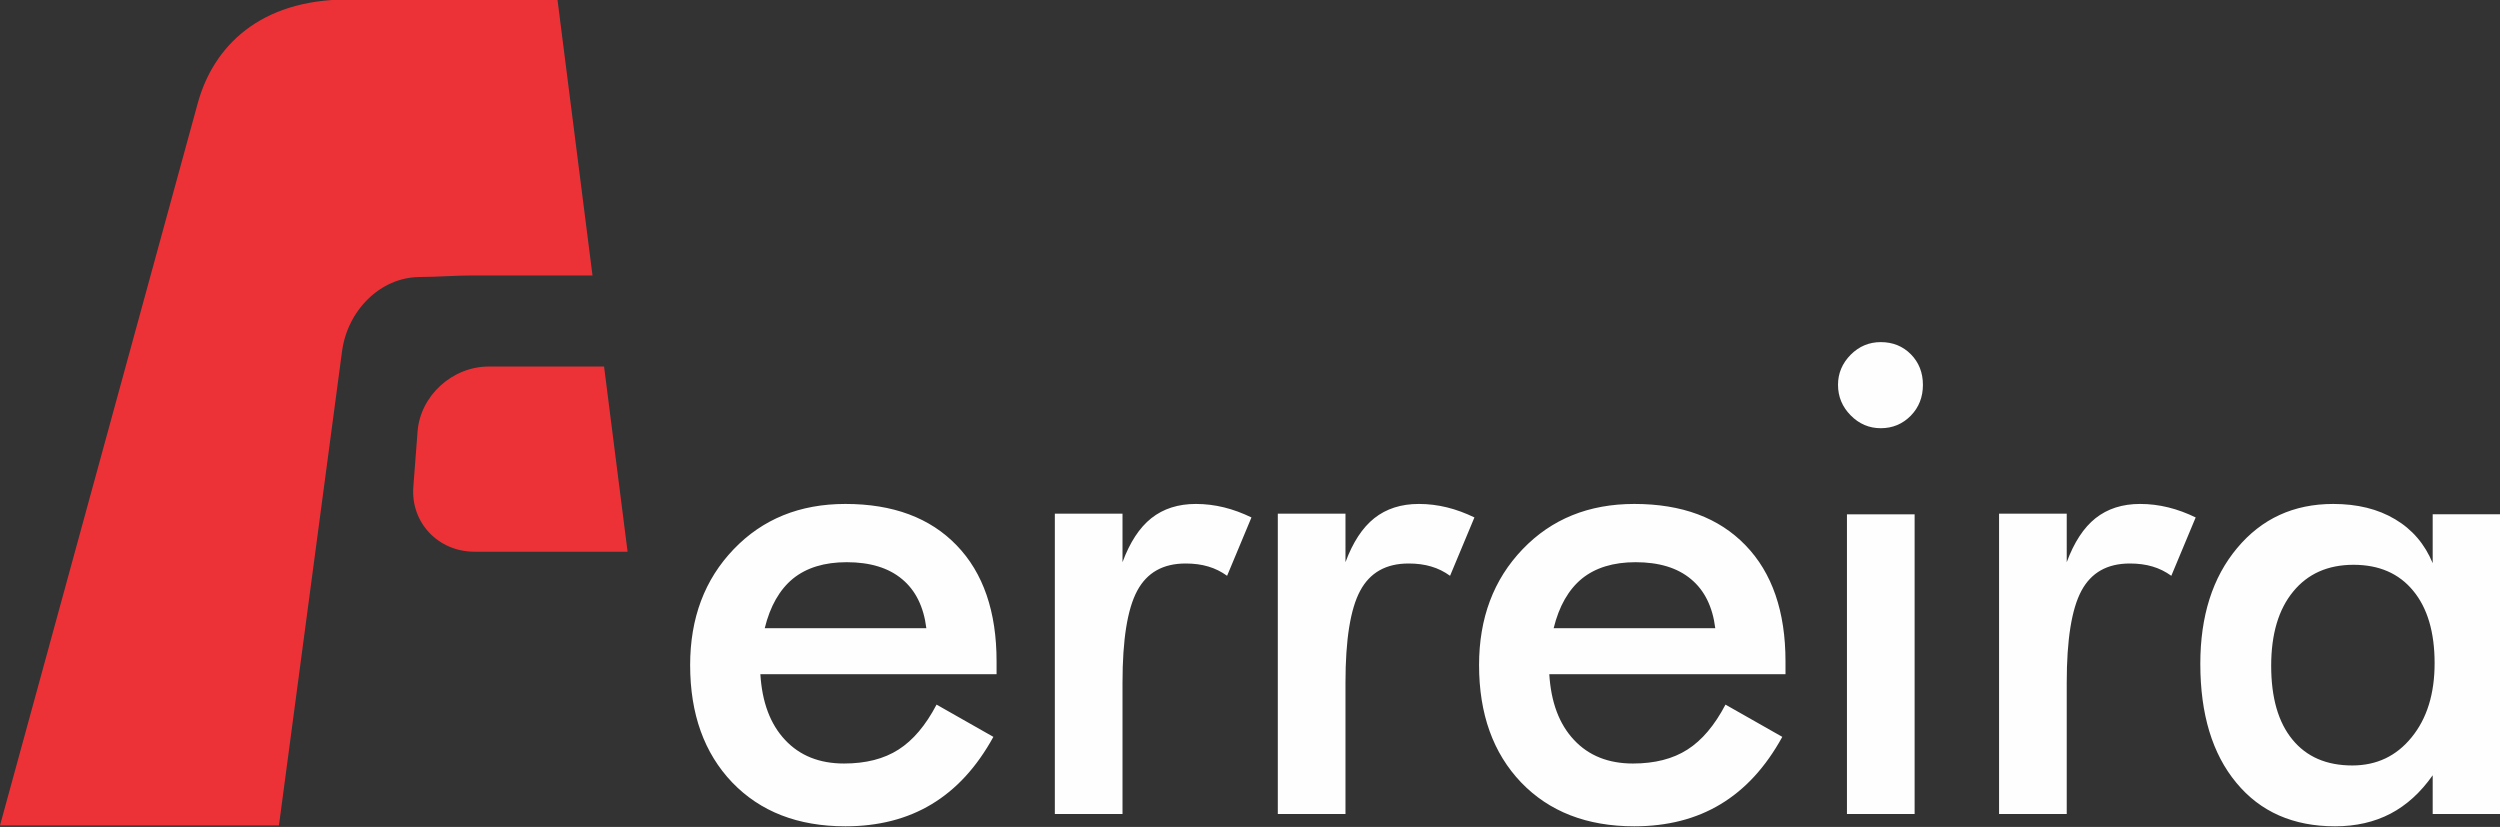 <svg xmlns="http://www.w3.org/2000/svg" xml:space="preserve" id="svg307" width="130" height="43" style="clip-rule:evenodd;fill-rule:evenodd;image-rendering:optimizeQuality;shape-rendering:geometricPrecision;text-rendering:geometricPrecision" viewBox="0 0 3433.251 1135.613"><rect x="0" y="0" width="3433.251" height="1135.613" fill="#333333" stroke="none"/><defs id="defs296"><style id="style294" type="text/css">.fil0{fill:#ed3237}</style></defs><g id="Camada_x0020_1"><g id="g325" transform="matrix(1 0 0 1.014 -622.31 -3415.595)"><g id="g319" transform="matrix(.446 0 0 .446 344.798 1865.828)"><path id="path299" d="M622.31 5875.419h858.82l194.25-1439.54c16.57-122.75 116.55-225.1 239.56-225.61 54.86-.23 110.09-4.79 163.38-4.79h368.28l-107.89-837.93h-645.42c-270.39 0-414.11 141.94-462.26 315.39l-608.72 2192.5z" class="fil0"></path><path id="path301" d="M2482.22 4482.149h-355.29c-111.95 0-210.45 88.66-218.89 197l-13.1 168.24c-8.41 108.35 76.28 197.01 188.24 197.01h471.43l-72.4-562.24z" class="fil0"></path><path id="path303" d="M3690.813 5416.344h-727.31c5.24 85.18 30.46 151.69 76.01 199.52 45.21 47.83 105.81 71.75 181.5 71.75 67.17 0 123.18-14.08 167.74-42.26 44.89-28.18 83.88-73.71 117.29-136.62l174.95 97.96c-51.12 91.73-114.34 159.56-190.02 204.43-75.35 44.89-164.14 67.17-265.7 67.17-146.12 0-262.1-44.56-348.59-133.34-86.16-89.12-129.41-207.71-129.41-356.12 0-142.84 44.56-259.8 134-351.86 89.11-91.73 203.77-137.6 344-137.6 146.44 0 260.78 41.93 342.69 125.81 81.9 83.54 122.85 201.16 122.85 351.86v39.31zm-216.22-139.56c-8.19-65.19-33.09-114.99-74.7-149.07-41.6-34.4-98.61-51.44-170.69-51.44-68.47 0-123.51 16.71-165.13 49.8-41.27 33.42-70.43 83.55-87.14 150.7h497.65zm604-200.5c22.61-60.28 52.09-104.84 88.79-133.66 37.02-28.84 82.56-43.25 137.27-43.25 29.49 0 58.32 3.6 86.82 10.48 28.51 6.89 56.68 17.37 84.19 30.47l-75.02 177.24c-18.02-12.78-37.35-22.28-57.98-28.18-20.97-6.23-44.23-9.17-69.78-9.17-69.46 0-118.93 27.52-149.07 82.89-30.13 55.37-45.21 148.41-45.21 278.81v399.03h-208.37v-912.09h208.37v147.43zm686.55 0c22.61-60.28 52.09-104.84 88.79-133.66 37.02-28.84 82.56-43.25 137.27-43.25 29.49 0 58.32 3.6 86.82 10.48 28.51 6.89 56.68 17.37 84.19 30.47l-75.02 177.24c-18.02-12.78-37.35-22.28-57.98-28.18-20.97-6.23-44.23-9.17-69.78-9.17-69.46 0-118.93 27.52-149.07 82.89-30.13 55.37-45.21 148.41-45.21 278.81v399.03h-208.37v-912.09h208.37v147.43zm1354.89 340.06h-727.31c5.24 85.18 30.46 151.69 76.01 199.52 45.21 47.83 105.81 71.75 181.5 71.75 67.17 0 123.18-14.08 167.74-42.26 44.89-28.18 83.88-73.71 117.29-136.62l174.95 97.96c-51.12 91.73-114.34 159.56-190.02 204.43-75.35 44.89-164.14 67.17-265.7 67.17-146.12 0-262.1-44.56-348.59-133.34-86.16-89.12-129.41-207.71-129.41-356.12 0-142.84 44.56-259.8 134-351.86 89.11-91.73 203.77-137.6 344-137.6 146.44 0 260.78 41.93 342.69 125.81 81.9 83.54 122.85 201.16 122.85 351.86v39.31zm-216.22-139.56c-8.19-65.19-33.09-114.99-74.7-149.07-41.6-34.4-98.61-51.44-170.69-51.44-68.47 0-123.51 16.71-165.13 49.8-41.27 33.42-70.43 83.55-87.14 150.7h497.65zm377.94-739.11c0-35.06 13.11-65.52 38.99-91.4 25.88-25.55 56.68-38.33 92.71-38.33 37.02 0 68.14 12.45 92.72 37.02 24.57 24.56 37.02 55.7 37.02 92.71 0 37.35-12.45 68.47-37.35 93.71-25.22 25.22-56.03 38-92.39 38-36.03 0-66.83-13.11-92.71-38.99-25.88-25.88-38.99-56.68-38.99-92.72zm27.52 1303.27v-910.12h208.37v910.12zm676.72-764.66c22.61-60.28 52.09-104.84 88.79-133.66 37.02-28.84 82.56-43.25 137.27-43.25 29.49 0 58.32 3.6 86.82 10.48 28.51 6.89 56.68 17.37 84.19 30.47l-75.02 177.24c-18.02-12.78-37.35-22.28-57.98-28.18-20.97-6.23-44.23-9.17-69.78-9.17-69.46 0-118.93 27.52-149.07 82.89-30.13 55.37-45.21 148.41-45.21 278.81v399.03h-208.37v-912.09h208.37v147.43zm1335.24 764.66h-208.37v-117.61c-37.02 52.09-80.59 91.07-130.06 116.63-49.8 25.55-106.48 38.33-170.7 38.33-128.42 0-229.99-43.9-303.7-132.04-74.04-87.8-111.07-208.37-111.07-361.35 0-145.14 37.68-262.43 113.36-351.54 75.68-89.44 174.29-133.99 295.83-133.99 74.37 0 137.93 15.4 190.68 46.52 52.74 30.79 91.4 75.35 115.65 133.33v-148.41h208.37v910.12zm-202.47-458.01c0-94.03-21.95-167.42-65.85-219.83-43.91-52.74-105.17-78.95-183.8-78.95-78.95 0-140.87 27.19-185.76 81.25-45.21 54.05-67.81 129.4-67.81 225.39 0 96.65 21.62 171.34 65.2 223.77 43.57 52.74 105.16 78.95 184.44 78.95 75.03 0 135.97-28.51 182.81-85.51 47.18-57 70.77-132.03 70.77-225.06z" style="fill:#fefefe;fill-rule:nonzero"></path></g></g></g></svg>